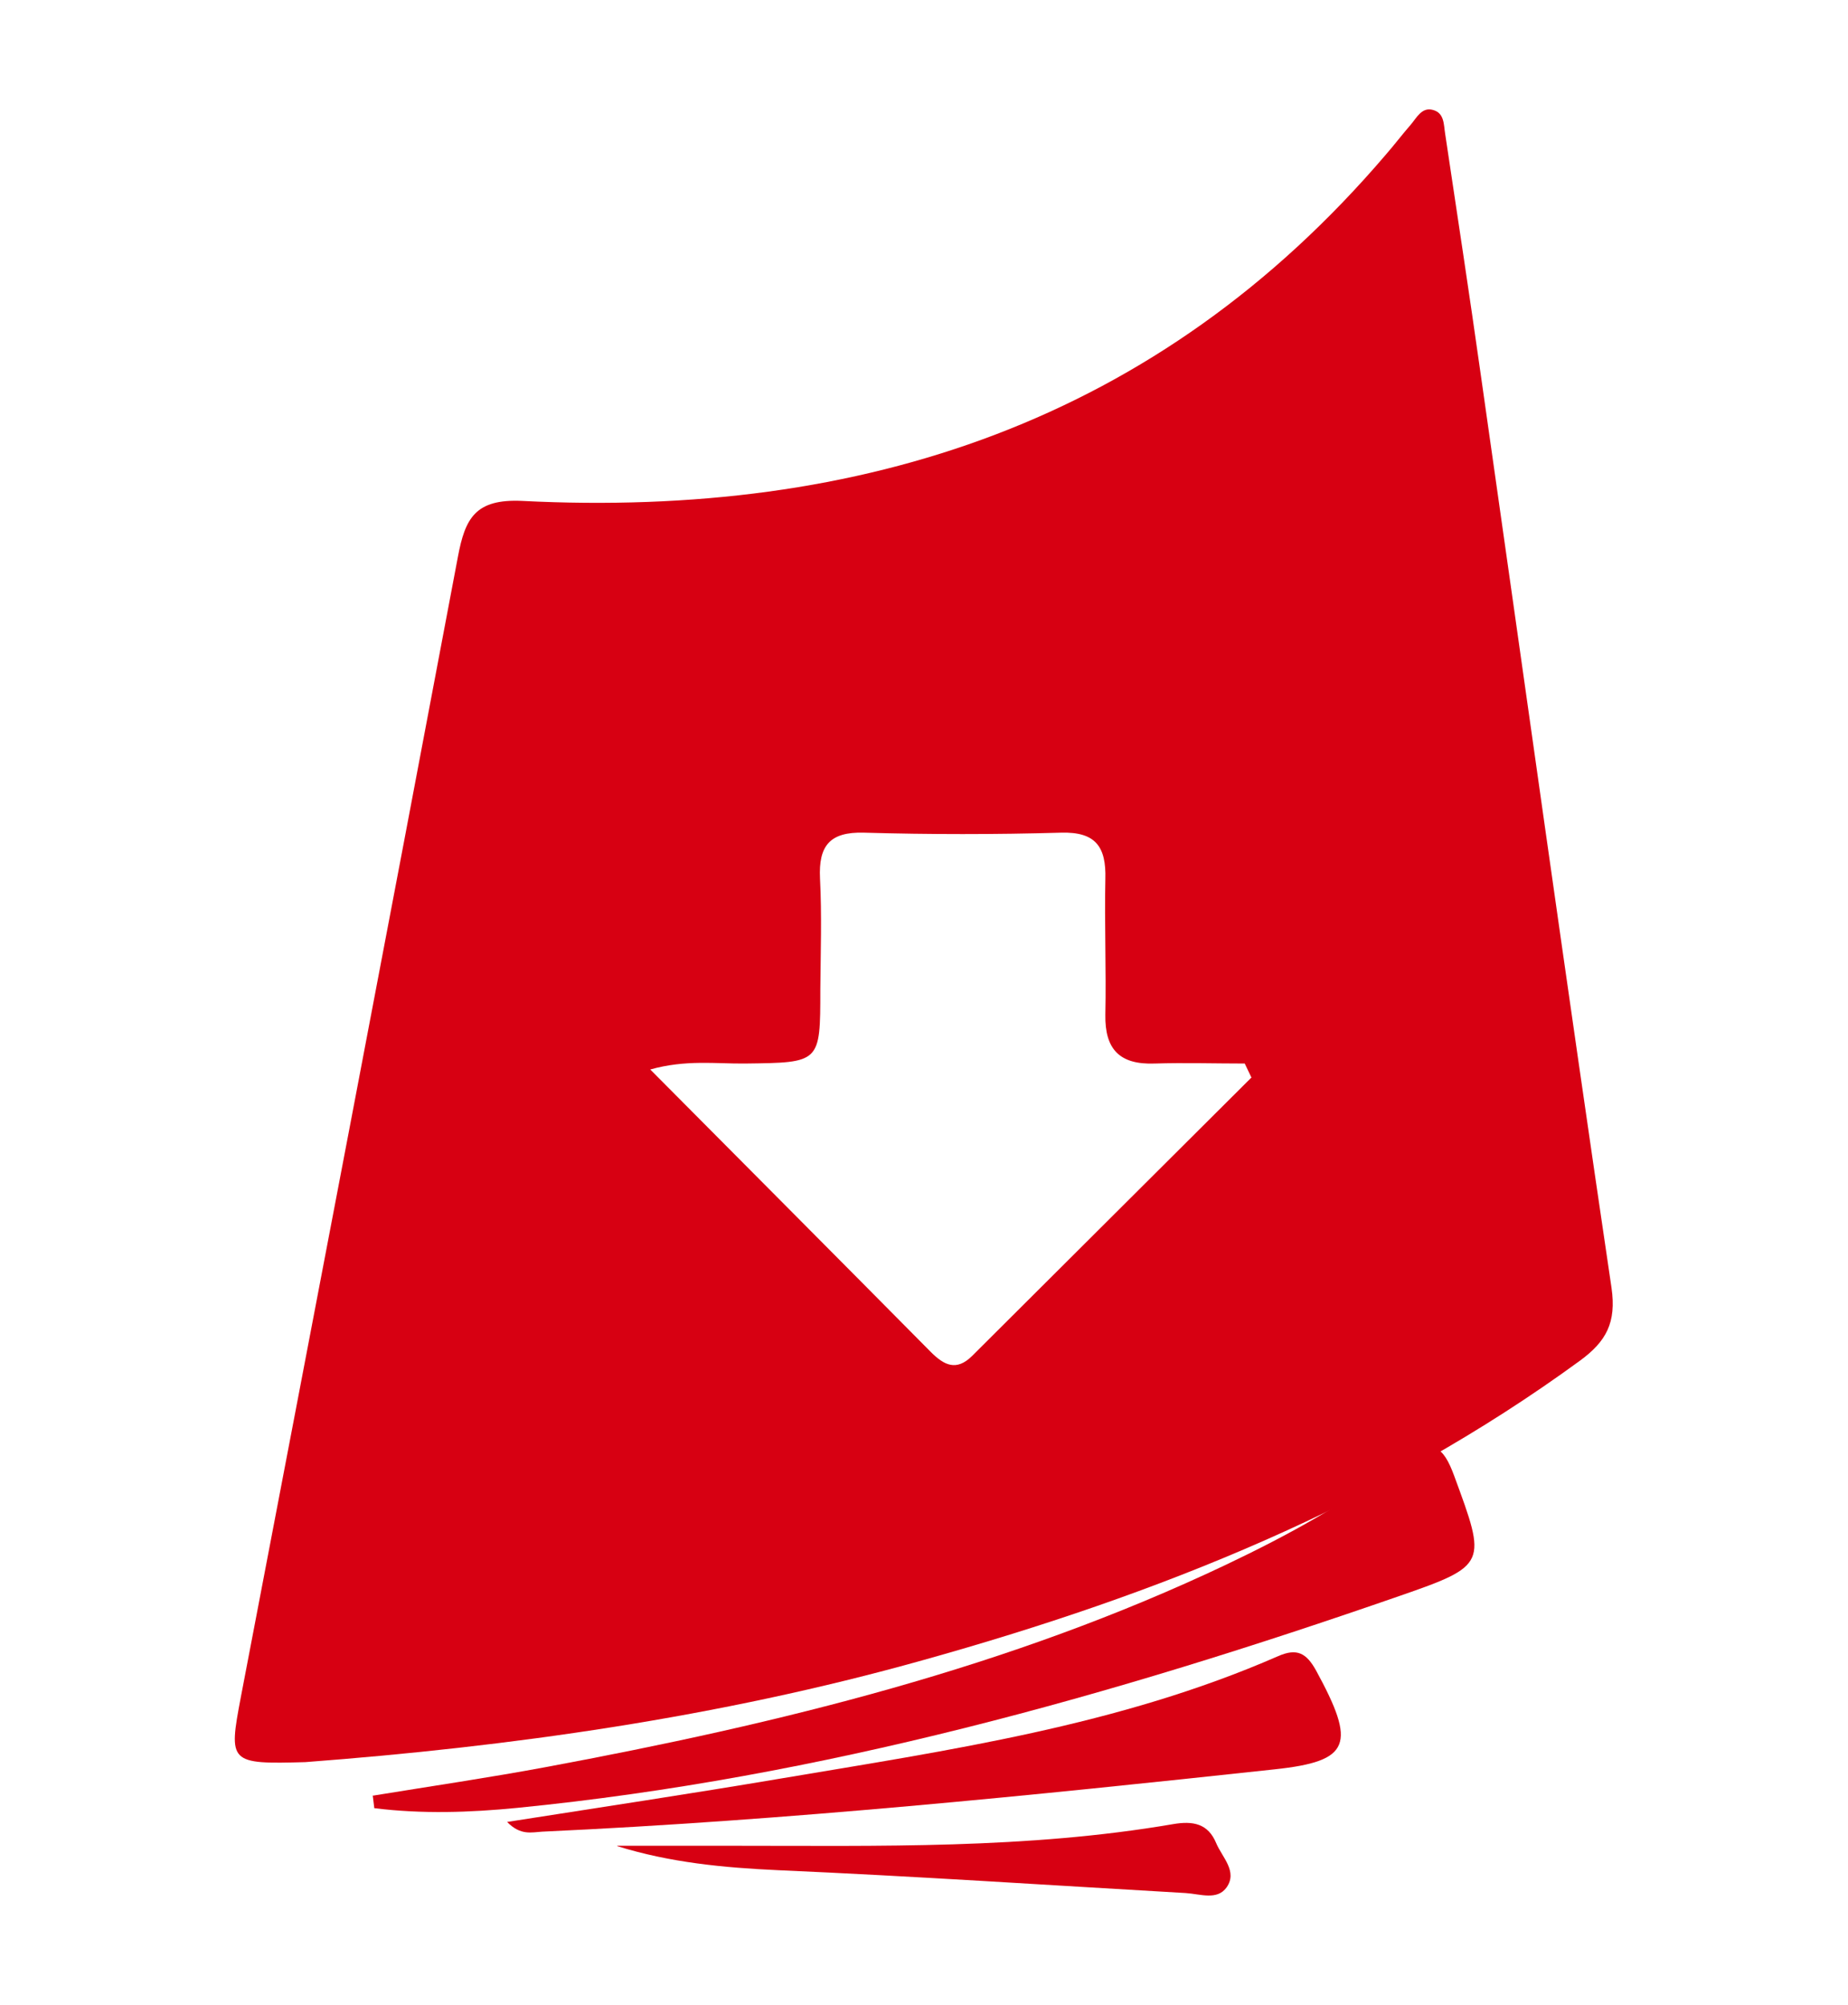 <?xml version="1.0" encoding="UTF-8"?>
<svg id="_レイヤー_2" data-name="レイヤー 2" xmlns="http://www.w3.org/2000/svg" viewBox="0 0 59 64">
  <defs>
    <style>
      .cls-1 {
        fill: #d70012;
      }

      .cls-1, .cls-2 {
        stroke-width: 0px;
      }

      .cls-2 {
        fill: #fff;
      }
    </style>
  </defs>
  <g id="OGP_ログイン_など" data-name="OGP/ログイン/ｈ１など">
    <g>
      <rect class="cls-2" width="59" height="64"/>
      <g>
        <path class="cls-1" d="m9.76,56.25c-2.45.07-2.47.03-2.07-2.08,2.32-12.13,4.64-24.26,6.93-36.4.23-1.22.55-1.85,2.05-1.78,10.85.55,20.3-2.53,27.58-11.06.27-.31.52-.64.79-.95.19-.22.35-.57.71-.47.37.1.34.47.39.77.38,2.54.77,5.09,1.13,7.64,1.39,9.73,2.74,19.47,4.18,29.19.16,1.11-.17,1.71-1,2.32-6.35,4.64-13.51,7.48-21,9.57-6.53,1.83-13.21,2.76-19.7,3.25Zm30.2-21.84c-.07-.15-.15-.31-.22-.46-.96,0-1.92-.03-2.88,0-1.11.04-1.59-.45-1.57-1.56.03-1.44-.03-2.89,0-4.33.03-1.03-.31-1.51-1.41-1.48-2.1.06-4.2.06-6.3,0-1.09-.03-1.45.42-1.4,1.46.06,1.18.02,2.37.01,3.55,0,2.35,0,2.33-2.41,2.36-.93.01-1.88-.13-3.02.19,3.1,3.12,6.03,6.06,8.96,9.02.42.42.81.62,1.31.13,2.97-2.96,5.95-5.93,8.92-8.89Z"/>
        <path class="cls-1" d="m11.91,57.32c1.84-.3,3.68-.57,5.51-.91,7.47-1.39,14.81-3.18,21.72-6.46,2-.95,3.93-2.01,5.68-3.37.9-.7,1.26-.42,1.61.54,1.03,2.8,1.07,2.85-1.76,3.83-9.16,3.18-18.46,5.8-28.15,6.76-1.52.15-3.05.2-4.57.01l-.05-.41Z"/>
        <path class="cls-1" d="m16.19,58.16c3-.47,5.86-.9,8.7-1.38,5.4-.91,10.83-1.69,15.91-3.91.61-.27.91-.1,1.22.46,1.28,2.35,1.11,2.89-1.32,3.15-7.78.84-15.57,1.63-23.39,1.99-.34.02-.69.13-1.12-.31Z"/>
        <path class="cls-1" d="m19.71,58.92c1.22,0,2.44,0,3.65,0,4.71,0,9.42.11,14.09-.69.64-.11,1.12-.02,1.38.61.19.45.69.9.33,1.41-.3.42-.84.21-1.3.18-4.34-.25-8.68-.54-13.02-.73-1.73-.08-3.44-.24-5.14-.77Z"/>
      </g>
    </g>
  </g>
</svg>